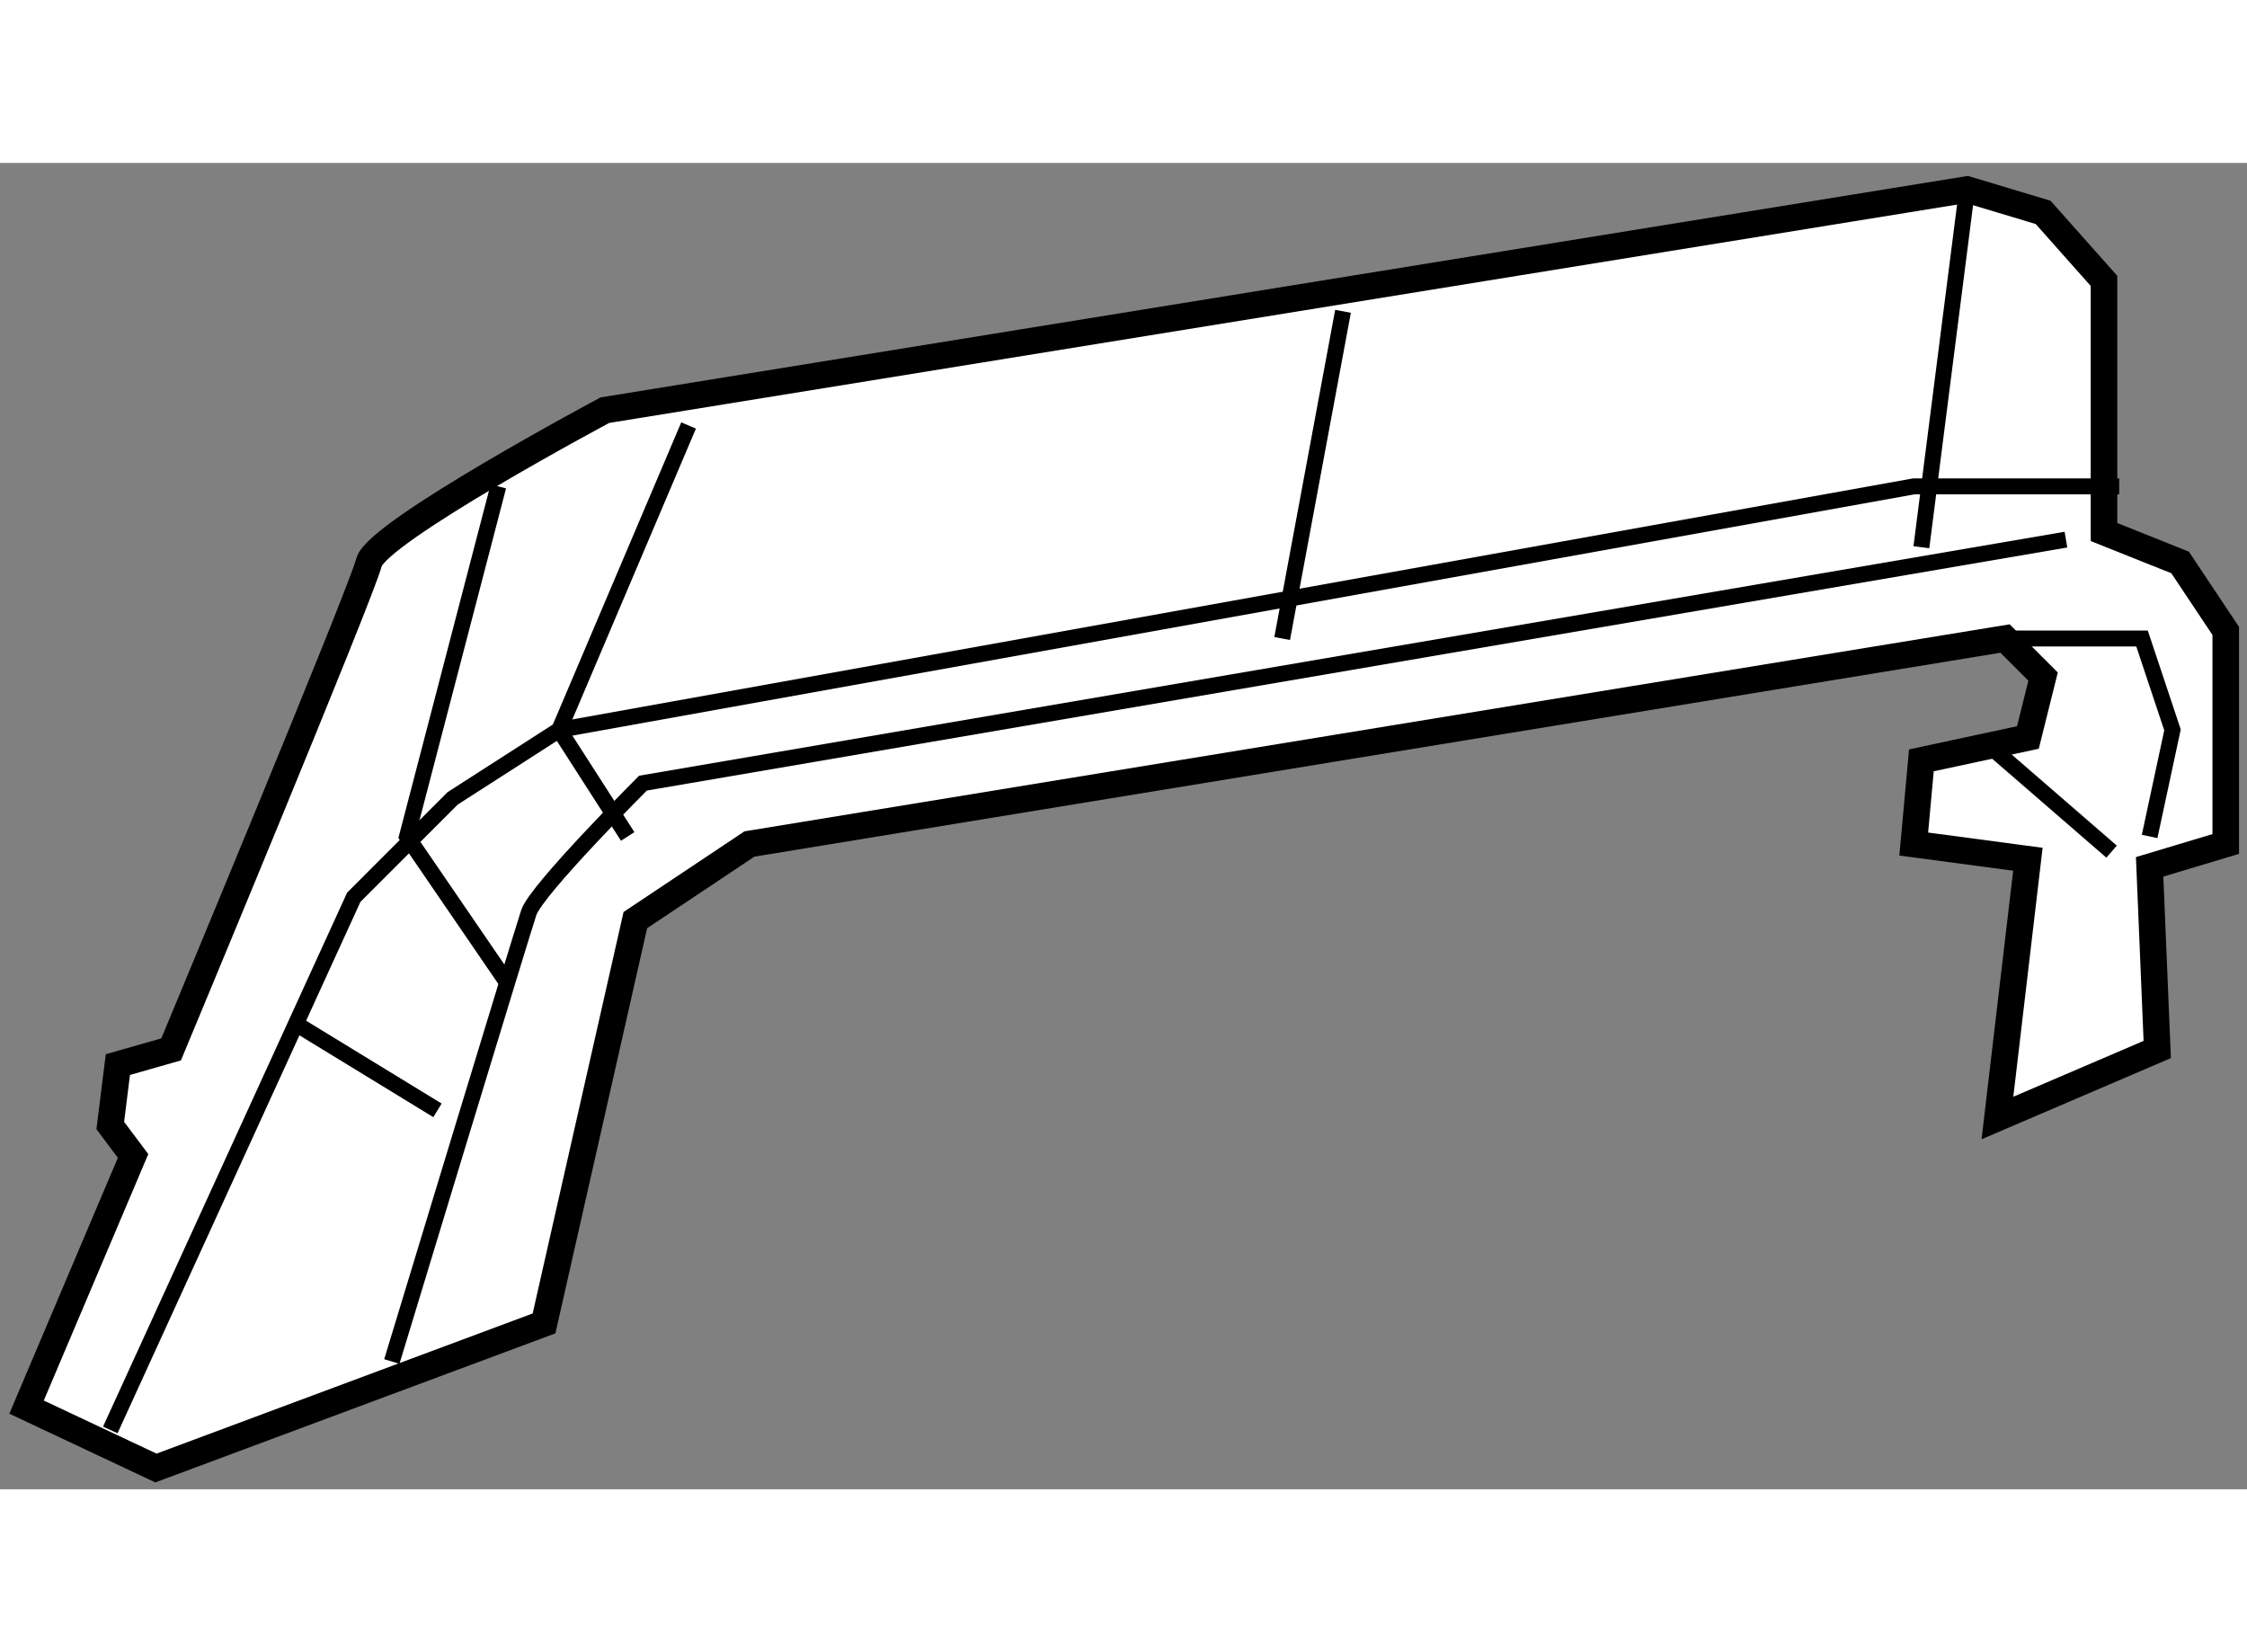<?xml version="1.0" encoding="utf-8"?>
<!-- Generator: Adobe Illustrator 15.1.0, SVG Export Plug-In . SVG Version: 6.00 Build 0)  -->
<!DOCTYPE svg PUBLIC "-//W3C//DTD SVG 1.1//EN" "http://www.w3.org/Graphics/SVG/1.1/DTD/svg11.dtd">
<svg version="1.1" xmlns="http://www.w3.org/2000/svg" xmlns:xlink="http://www.w3.org/1999/xlink" x="0px" y="0px" width="244.8px"
	 height="180px" viewBox="45.814 85.567 42.281 24.957" enable-background="new 0 0 244.8 180" xml:space="preserve">
	
<rect x="45.814" y="85.567" width="42.281" height="24.957" fill="#808080" stroke="none"/>
	
<g><path fill="#FFFFFF" stroke="#000000" stroke-width="0.5" d="M46.314,108.978l2.434,1.146l7.303-2.721l1.718-7.589l2.147-1.432			l23.626-3.866l0.716,0.716l-0.286,1.146l-2.004,0.43l-0.144,1.575l2.148,0.286l-0.573,4.869l3.007-1.289l-0.143-3.437l1.432-0.43			v-4.009l-0.859-1.289l-1.432-0.572v-4.726l-1.146-1.289l-1.432-0.43l-25.63,4.152c0,0-4.296,2.292-4.439,2.864			c-0.143,0.573-3.723,9.164-3.723,9.164l-1.002,0.286l-0.143,1.146l0.429,0.573L46.314,108.978z"></path><polyline fill="none" stroke="#000000" stroke-width="0.3" points="47.889,109.408 52.471,99.384 54.332,97.523 56.337,96.235 			81.824,91.653 85.69,91.653 		"></polyline><path fill="none" stroke="#000000" stroke-width="0.3" d="M53.187,108.12c0,0,2.434-8.019,2.577-8.448			c0.143-0.43,2.148-2.435,2.148-2.435l26.776-4.582"></path><polyline fill="none" stroke="#000000" stroke-width="0.3" points="83.542,94.516 86.12,94.516 86.693,96.235 86.263,98.24 		"></polyline><line fill="none" stroke="#000000" stroke-width="0.3" x1="83.399" y1="96.665" x2="85.547" y2="98.526"></line><line fill="none" stroke="#000000" stroke-width="0.3" x1="51.469" y1="101.819" x2="54.046" y2="103.394"></line><polyline fill="none" stroke="#000000" stroke-width="0.3" points="55.334,100.959 53.473,98.24 55.191,91.653 		"></polyline><polyline fill="none" stroke="#000000" stroke-width="0.3" points="58.771,90.507 56.337,96.235 57.625,98.24 		"></polyline><line fill="none" stroke="#000000" stroke-width="0.3" x1="71.085" y1="88.359" x2="69.94" y2="94.516"></line><line fill="none" stroke="#000000" stroke-width="0.3" x1="82.827" y1="86.068" x2="81.968" y2="92.798"></line></g>


</svg>